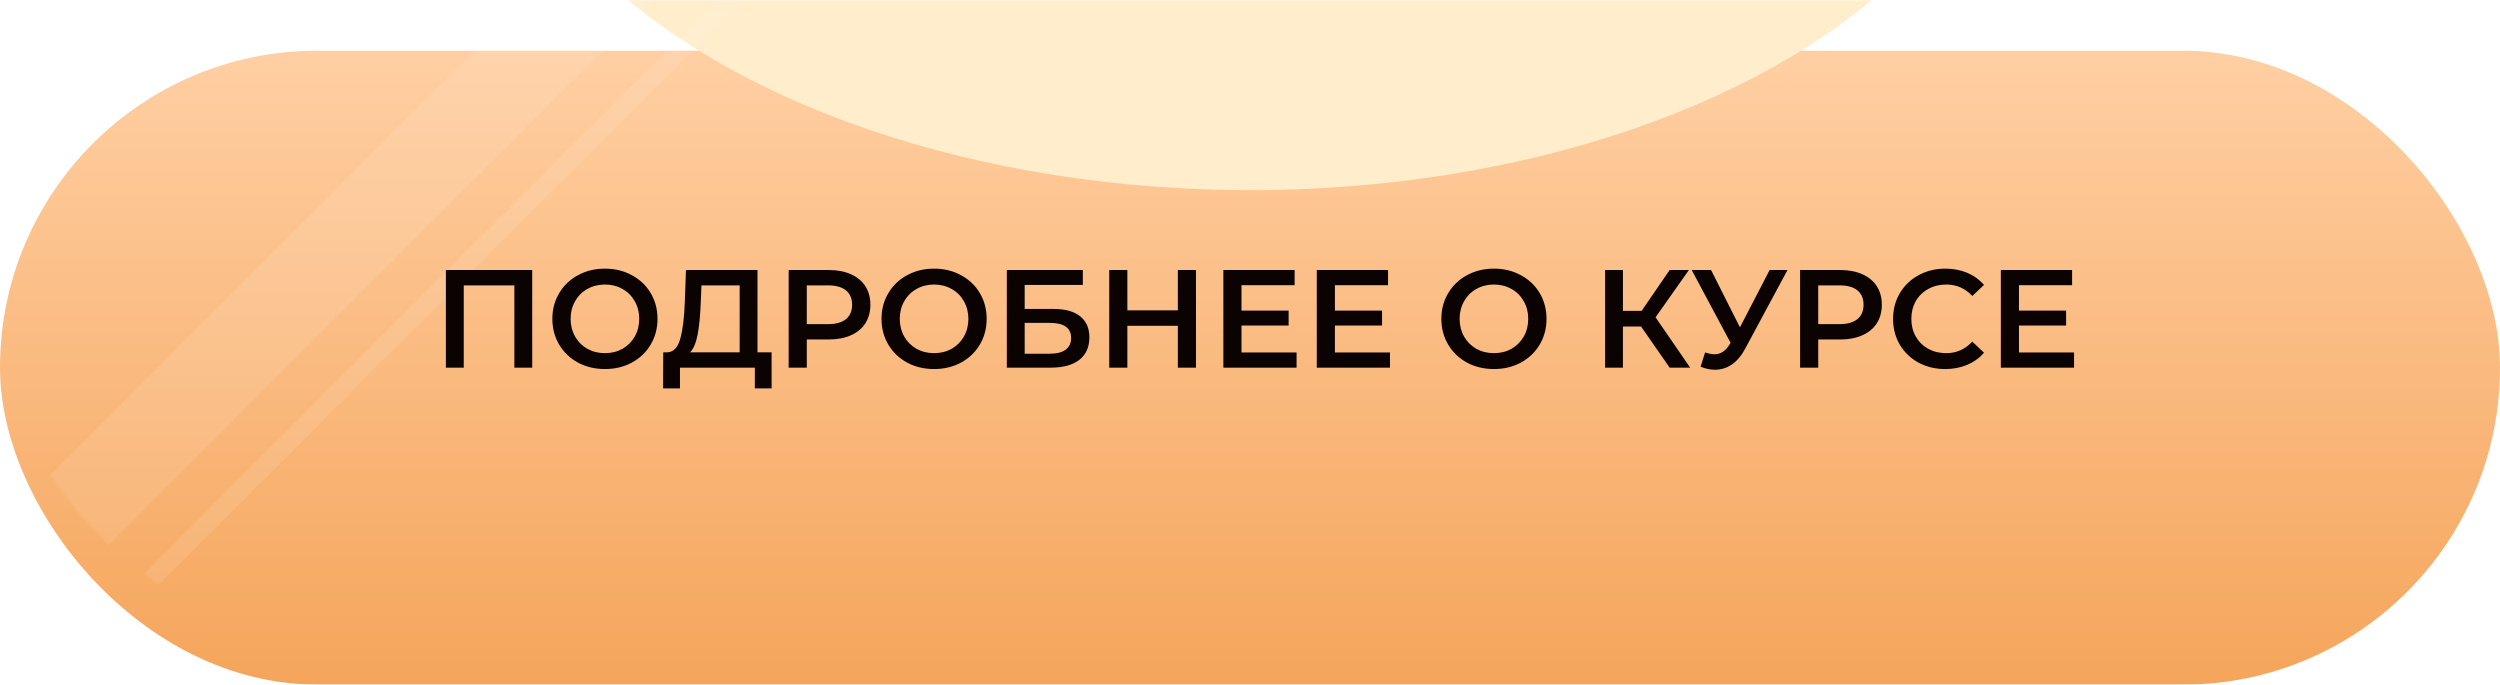 <?xml version="1.0" encoding="UTF-8"?> <svg xmlns="http://www.w3.org/2000/svg" width="986" height="270" viewBox="0 0 986 270" fill="none"> <g filter="url(#filter0_di_44_108)"> <rect width="986" height="250" rx="125" fill="url(#paint0_linear_44_108)"></rect> </g> <mask id="mask0_44_108" style="mask-type:alpha" maskUnits="userSpaceOnUse" x="0" y="0" width="986" height="250"> <rect width="986" height="250" rx="125" fill="url(#paint1_linear_44_108)"></rect> </mask> <g mask="url(#mask0_44_108)"> <g filter="url(#filter1_f_44_108)"> <ellipse cx="493" cy="-103.5" rx="301" ry="178.5" fill="#FFEDCB"></ellipse> </g> <g style="mix-blend-mode:overlay" opacity="0.1"> <path d="M285.873 -78.657L311.155 -53.376L-50.719 308.497L-76 283.216L285.873 -78.657Z" fill="white"></path> <path d="M323.795 -40.735L328.852 -35.679L-33.022 326.194L-38.078 321.138L323.795 -40.735Z" fill="white"></path> </g> <path d="M209.905 106.5V145H202.865V112.55H182.9V145H175.86V106.5H209.905ZM238.581 145.55C234.657 145.55 231.119 144.707 227.966 143.02C224.812 141.297 222.337 138.932 220.541 135.925C218.744 132.882 217.846 129.49 217.846 125.75C217.846 122.01 218.744 118.637 220.541 115.63C222.337 112.587 224.812 110.222 227.966 108.535C231.119 106.812 234.657 105.95 238.581 105.95C242.504 105.95 246.042 106.812 249.196 108.535C252.349 110.222 254.824 112.568 256.621 115.575C258.417 118.582 259.316 121.973 259.316 125.75C259.316 129.527 258.417 132.918 256.621 135.925C254.824 138.932 252.349 141.297 249.196 143.02C246.042 144.707 242.504 145.55 238.581 145.55ZM238.581 139.28C241.147 139.28 243.457 138.712 245.511 137.575C247.564 136.402 249.177 134.788 250.351 132.735C251.524 130.645 252.111 128.317 252.111 125.75C252.111 123.183 251.524 120.873 250.351 118.82C249.177 116.73 247.564 115.117 245.511 113.98C243.457 112.807 241.147 112.22 238.581 112.22C236.014 112.22 233.704 112.807 231.651 113.98C229.597 115.117 227.984 116.73 226.811 118.82C225.637 120.873 225.051 123.183 225.051 125.75C225.051 128.317 225.637 130.645 226.811 132.735C227.984 134.788 229.597 136.402 231.651 137.575C233.704 138.712 236.014 139.28 238.581 139.28ZM304.316 138.95V153.195H297.716V145H268.181V153.195H261.526L261.581 138.95H263.231C265.651 138.84 267.338 137.062 268.291 133.615C269.281 130.132 269.886 125.163 270.106 118.71L270.546 106.5H298.761V138.95H304.316ZM276.376 119.37C276.193 124.357 275.79 128.518 275.166 131.855C274.543 135.155 273.553 137.52 272.196 138.95H291.721V112.55H276.651L276.376 119.37ZM326.889 106.5C330.225 106.5 333.122 107.05 335.579 108.15C338.072 109.25 339.979 110.827 341.299 112.88C342.619 114.933 343.279 117.372 343.279 120.195C343.279 122.982 342.619 125.42 341.299 127.51C339.979 129.563 338.072 131.14 335.579 132.24C333.122 133.34 330.225 133.89 326.889 133.89H318.199V145H311.049V106.5H326.889ZM326.559 127.84C329.675 127.84 332.04 127.18 333.654 125.86C335.267 124.54 336.074 122.652 336.074 120.195C336.074 117.738 335.267 115.85 333.654 114.53C332.04 113.21 329.675 112.55 326.559 112.55H318.199V127.84H326.559ZM368.4 145.55C364.477 145.55 360.938 144.707 357.785 143.02C354.632 141.297 352.157 138.932 350.36 135.925C348.563 132.882 347.665 129.49 347.665 125.75C347.665 122.01 348.563 118.637 350.36 115.63C352.157 112.587 354.632 110.222 357.785 108.535C360.938 106.812 364.477 105.95 368.4 105.95C372.323 105.95 375.862 106.812 379.015 108.535C382.168 110.222 384.643 112.568 386.44 115.575C388.237 118.582 389.135 121.973 389.135 125.75C389.135 129.527 388.237 132.918 386.44 135.925C384.643 138.932 382.168 141.297 379.015 143.02C375.862 144.707 372.323 145.55 368.4 145.55ZM368.4 139.28C370.967 139.28 373.277 138.712 375.33 137.575C377.383 136.402 378.997 134.788 380.17 132.735C381.343 130.645 381.93 128.317 381.93 125.75C381.93 123.183 381.343 120.873 380.17 118.82C378.997 116.73 377.383 115.117 375.33 113.98C373.277 112.807 370.967 112.22 368.4 112.22C365.833 112.22 363.523 112.807 361.47 113.98C359.417 115.117 357.803 116.73 356.63 118.82C355.457 120.873 354.87 123.183 354.87 125.75C354.87 128.317 355.457 130.645 356.63 132.735C357.803 134.788 359.417 136.402 361.47 137.575C363.523 138.712 365.833 139.28 368.4 139.28ZM397.095 106.5H427.07V112.385H404.135V121.845H415.52C420.14 121.845 423.642 122.817 426.025 124.76C428.445 126.667 429.655 129.435 429.655 133.065C429.655 136.878 428.335 139.83 425.695 141.92C423.055 143.973 419.297 145 414.42 145H397.095V106.5ZM414.035 139.5C416.785 139.5 418.875 138.968 420.305 137.905C421.735 136.842 422.45 135.302 422.45 133.285C422.45 129.325 419.645 127.345 414.035 127.345H404.135V139.5H414.035ZM471.694 106.5V145H464.544V128.5H444.634V145H437.484V106.5H444.634V122.395H464.544V106.5H471.694ZM511.369 139.005V145H482.494V106.5H510.599V112.495H489.644V122.505H508.234V128.39H489.644V139.005H511.369ZM548.215 139.005V145H519.34V106.5H547.445V112.495H526.49V122.505H545.08V128.39H526.49V139.005H548.215ZM589.206 145.55C585.282 145.55 581.744 144.707 578.591 143.02C575.437 141.297 572.962 138.932 571.166 135.925C569.369 132.882 568.471 129.49 568.471 125.75C568.471 122.01 569.369 118.637 571.166 115.63C572.962 112.587 575.437 110.222 578.591 108.535C581.744 106.812 585.282 105.95 589.206 105.95C593.129 105.95 596.667 106.812 599.821 108.535C602.974 110.222 605.449 112.568 607.246 115.575C609.042 118.582 609.941 121.973 609.941 125.75C609.941 129.527 609.042 132.918 607.246 135.925C605.449 138.932 602.974 141.297 599.821 143.02C596.667 144.707 593.129 145.55 589.206 145.55ZM589.206 139.28C591.772 139.28 594.082 138.712 596.136 137.575C598.189 136.402 599.802 134.788 600.976 132.735C602.149 130.645 602.736 128.317 602.736 125.75C602.736 123.183 602.149 120.873 600.976 118.82C599.802 116.73 598.189 115.117 596.136 113.98C594.082 112.807 591.772 112.22 589.206 112.22C586.639 112.22 584.329 112.807 582.276 113.98C580.222 115.117 578.609 116.73 577.436 118.82C576.262 120.873 575.676 123.183 575.676 125.75C575.676 128.317 576.262 130.645 577.436 132.735C578.609 134.788 580.222 136.402 582.276 137.575C584.329 138.712 586.639 139.28 589.206 139.28ZM647.236 128.775H640.086V145H633.046V106.5H640.086V122.615H647.456L658.511 106.5H666.101L652.956 125.145L666.596 145H658.511L647.236 128.775ZM704.987 106.5L688.267 137.575C686.801 140.325 685.041 142.397 682.987 143.79C680.971 145.147 678.771 145.825 676.387 145.825C674.481 145.825 672.592 145.422 670.722 144.615L672.482 139.005C673.986 139.482 675.232 139.72 676.222 139.72C678.532 139.72 680.439 138.528 681.942 136.145L682.547 135.21L667.202 106.5H674.847L686.232 129.105L697.947 106.5H704.987ZM725.8 106.5C729.136 106.5 732.033 107.05 734.49 108.15C736.983 109.25 738.89 110.827 740.21 112.88C741.53 114.933 742.19 117.372 742.19 120.195C742.19 122.982 741.53 125.42 740.21 127.51C738.89 129.563 736.983 131.14 734.49 132.24C732.033 133.34 729.136 133.89 725.8 133.89H717.11V145H709.96V106.5H725.8ZM725.47 127.84C728.586 127.84 730.951 127.18 732.565 125.86C734.178 124.54 734.985 122.652 734.985 120.195C734.985 117.738 734.178 115.85 732.565 114.53C730.951 113.21 728.586 112.55 725.47 112.55H717.11V127.84H725.47ZM767.201 145.55C763.314 145.55 759.794 144.707 756.641 143.02C753.524 141.297 751.068 138.932 749.271 135.925C747.511 132.918 746.631 129.527 746.631 125.75C746.631 121.973 747.529 118.582 749.326 115.575C751.123 112.568 753.579 110.222 756.696 108.535C759.849 106.812 763.369 105.95 767.256 105.95C770.409 105.95 773.288 106.5 775.891 107.6C778.494 108.7 780.694 110.295 782.491 112.385L777.871 116.73C775.084 113.723 771.656 112.22 767.586 112.22C764.946 112.22 762.581 112.807 760.491 113.98C758.401 115.117 756.769 116.712 755.596 118.765C754.423 120.818 753.836 123.147 753.836 125.75C753.836 128.353 754.423 130.682 755.596 132.735C756.769 134.788 758.401 136.402 760.491 137.575C762.581 138.712 764.946 139.28 767.586 139.28C771.656 139.28 775.084 137.758 777.871 134.715L782.491 139.115C780.694 141.205 778.476 142.8 775.836 143.9C773.233 145 770.354 145.55 767.201 145.55ZM818.005 139.005V145H789.13V106.5H817.235V112.495H796.28V122.505H814.87V128.39H796.28V139.005H818.005Z" fill="#0B0202"></path> </g> <defs> <filter id="filter0_di_44_108" x="0" y="0" width="986" height="270" filterUnits="userSpaceOnUse" color-interpolation-filters="sRGB"> <feFlood flood-opacity="0" result="BackgroundImageFix"></feFlood> <feColorMatrix in="SourceAlpha" type="matrix" values="0 0 0 0 0 0 0 0 0 0 0 0 0 0 0 0 0 0 127 0" result="hardAlpha"></feColorMatrix> <feOffset dy="20"></feOffset> <feComposite in2="hardAlpha" operator="out"></feComposite> <feColorMatrix type="matrix" values="0 0 0 0 0.808 0 0 0 0 0.527 0 0 0 0 0.263 0 0 0 1 0"></feColorMatrix> <feBlend mode="normal" in2="BackgroundImageFix" result="effect1_dropShadow_44_108"></feBlend> <feBlend mode="normal" in="SourceGraphic" in2="effect1_dropShadow_44_108" result="shape"></feBlend> <feColorMatrix in="SourceAlpha" type="matrix" values="0 0 0 0 0 0 0 0 0 0 0 0 0 0 0 0 0 0 127 0" result="hardAlpha"></feColorMatrix> <feOffset></feOffset> <feGaussianBlur stdDeviation="12"></feGaussianBlur> <feComposite in2="hardAlpha" operator="arithmetic" k2="-1" k3="1"></feComposite> <feColorMatrix type="matrix" values="0 0 0 0 1 0 0 0 0 0.848 0 0 0 0 0.708 0 0 0 0.65 0"></feColorMatrix> <feBlend mode="normal" in2="shape" result="effect2_innerShadow_44_108"></feBlend> </filter> <filter id="filter1_f_44_108" x="-108" y="-582" width="1202" height="957" filterUnits="userSpaceOnUse" color-interpolation-filters="sRGB"> <feFlood flood-opacity="0" result="BackgroundImageFix"></feFlood> <feBlend mode="normal" in="SourceGraphic" in2="BackgroundImageFix" result="shape"></feBlend> <feGaussianBlur stdDeviation="150" result="effect1_foregroundBlur_44_108"></feGaussianBlur> </filter> <linearGradient id="paint0_linear_44_108" x1="493" y1="0" x2="493" y2="250" gradientUnits="userSpaceOnUse"> <stop stop-color="#FFCFA3"></stop> <stop offset="1" stop-color="#F5A55B"></stop> </linearGradient> <linearGradient id="paint1_linear_44_108" x1="493" y1="0" x2="493" y2="250" gradientUnits="userSpaceOnUse"> <stop stop-color="#42ED49"></stop> <stop offset="1" stop-color="#1BCF27"></stop> </linearGradient> </defs> </svg> 